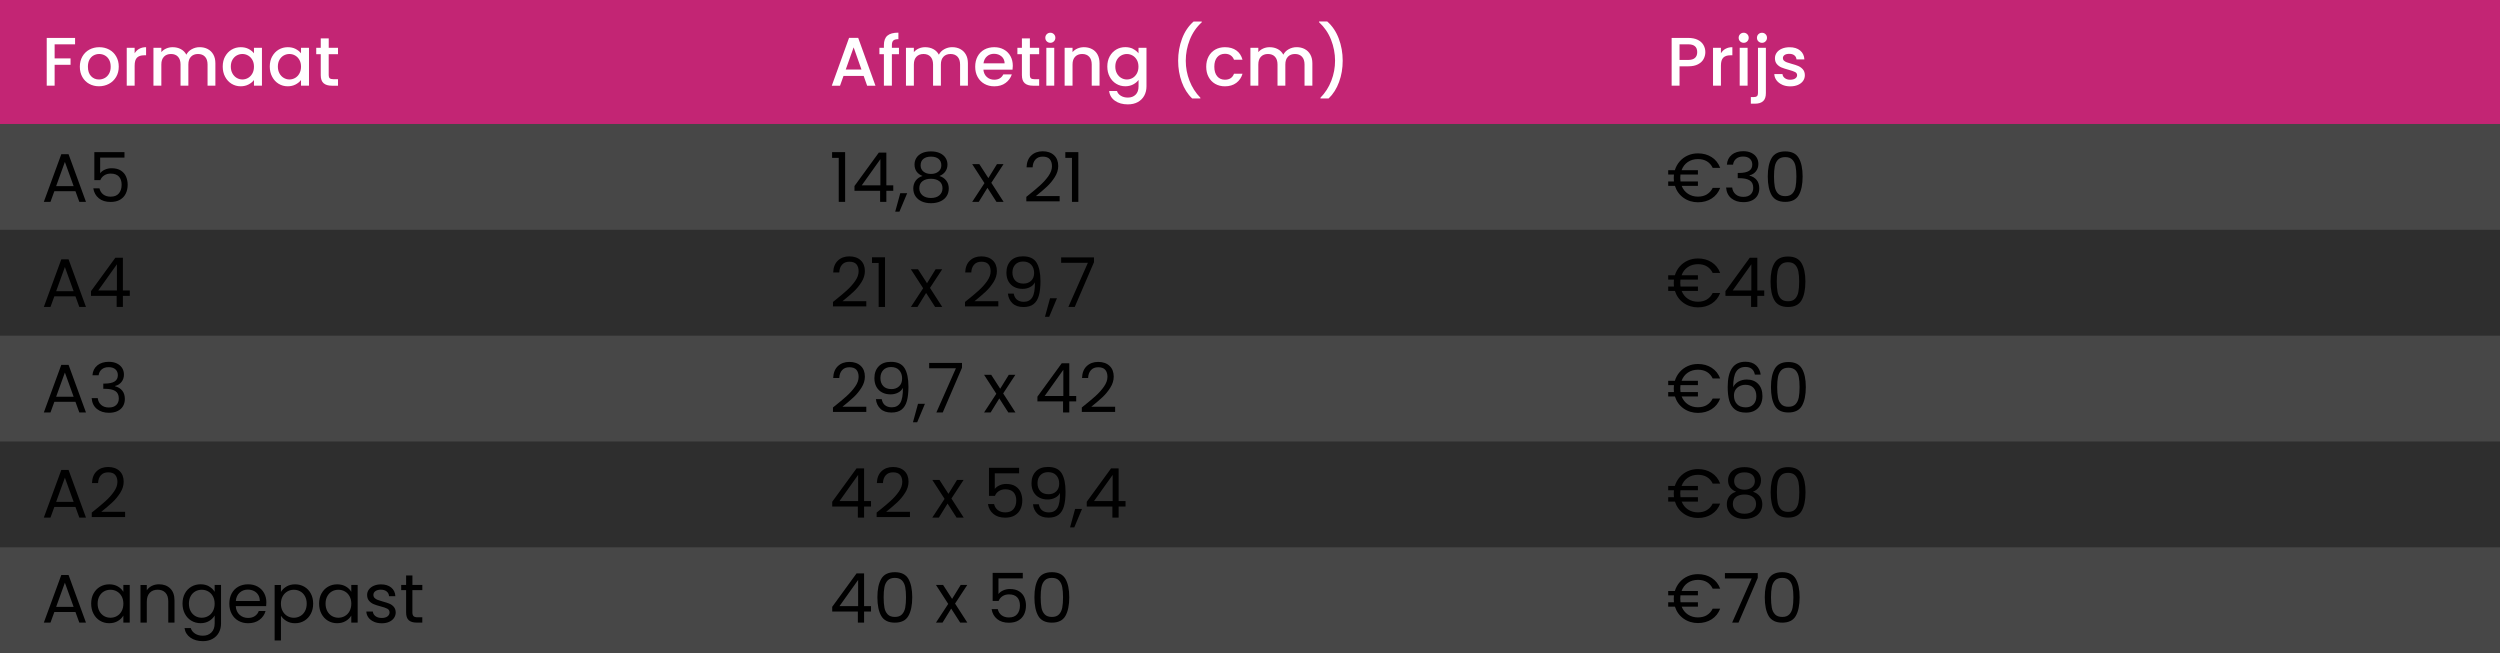 <svg xmlns="http://www.w3.org/2000/svg" viewBox="0 0 1018.64 266.14"><rect x="0" y="0" width="1018.64" height="266.14" fill="#333333" stroke="none"/><defs><style>.cls-1{fill:#c32574;}.cls-2,.cls-3{fill:#fff;}.cls-3,.cls-4{opacity:.1;}</style></defs><g id="Schema"><rect class="cls-1" width="1018.64" height="50.52"/><rect class="cls-3" y="50.52" width="1018.64" height="43.12"/><rect class="cls-4" y="93.64" width="1018.64" height="43.12"/><rect class="cls-3" y="136.77" width="1018.64" height="43.12"/><rect class="cls-4" y="179.89" width="1018.64" height="43.12"/><rect class="cls-3" y="223.01" width="1018.64" height="43.12"/></g><g id="v2"><path class="cls-2" d="m30.59 15.45v2.6h-8.33v5.74h6.49v2.6h-6.49v8.51h-3.22V15.45h11.55z"/><path class="cls-2" d="m36.35 34.17c-1.19-.66-2.12-1.6-2.8-2.8s-1.02-2.6-1.02-4.19.35-2.96 1.04-4.17c.7-1.21 1.65-2.15 2.85-2.8 1.2-.65 2.55-.98 4.04-.98s2.83.33 4.04.98c1.2.65 2.16 1.59 2.85 2.8.7 1.21 1.04 2.6 1.04 4.17s-.36 2.96-1.07 4.17c-.72 1.21-1.69 2.15-2.92 2.81-1.23.66-2.59.99-4.08.99s-2.79-.33-3.98-.99zm6.31-2.37c.72-.39 1.31-.98 1.76-1.76.45-.78.68-1.74.68-2.86s-.22-2.07-.65-2.84-1.01-1.36-1.72-1.75c-.72-.39-1.49-.59-2.31-.59s-1.6.2-2.3.59c-.71.39-1.27.98-1.68 1.75s-.62 1.72-.62 2.84c0 1.66.43 2.94 1.28 3.85.86.91 1.93 1.36 3.23 1.36.83.0 1.6-.2 2.33-.59z"/><path class="cls-2" d="m56.74 19.89c.78-.44 1.71-.66 2.78-.66v3.3h-.82c-1.26.0-2.22.32-2.87.95s-.97 1.74-.97 3.3v8.12h-3.22V19.47h3.22v2.24c.47-.78 1.1-1.4 1.88-1.83z"/><path class="cls-2" d="m84.64 19.99c.97.5 1.73 1.25 2.29 2.24s.83 2.18.83 3.58v9.1h-3.19v-8.62c0-1.38-.35-2.44-1.04-3.18S81.88 22 80.68 22s-2.16.37-2.87 1.11c-.71.74-1.06 1.8-1.06 3.18v8.62h-3.19v-8.62c0-1.38-.35-2.44-1.04-3.18S70.87 22 69.67 22s-2.16.37-2.87 1.11c-.71.74-1.06 1.8-1.06 3.18v8.62h-3.22V19.48h3.22v1.76c.53-.63 1.2-1.13 2-1.48.81-.35 1.67-.53 2.6-.53 1.24.0 2.35.26 3.33.78s1.73 1.28 2.26 2.27c.47-.93 1.2-1.68 2.2-2.23s2.07-.83 3.22-.83c1.22.0 2.32.25 3.29.76z"/><path class="cls-2" d="m91.73 23.01c.65-1.19 1.53-2.12 2.65-2.79 1.12-.66 2.36-.99 3.71-.99 1.22.0 2.29.24 3.2.71.91.48 1.64 1.07 2.19 1.78v-2.24h3.25v15.43h-3.25v-2.3c-.55.73-1.29 1.33-2.23 1.82s-2.01.73-3.22.73c-1.34.0-2.56-.34-3.67-1.02s-1.99-1.63-2.64-2.86c-.65-1.22-.97-2.61-.97-4.16s.32-2.92.97-4.12zm11.1 1.4c-.44-.78-1.02-1.38-1.74-1.79S99.6 22 98.77 22s-1.6.2-2.32.6c-.72.4-1.29.99-1.74 1.76-.44.77-.66 1.69-.66 2.76s.22 2 .66 2.8 1.03 1.41 1.75 1.83 1.49.63 2.3.63 1.6-.21 2.32-.62c.71-.41 1.29-1.01 1.74-1.81.44-.79.66-1.72.66-2.79s-.22-1.99-.66-2.77z"/><path class="cls-2" d="m110.9 23.01c.65-1.19 1.53-2.12 2.65-2.79 1.12-.66 2.36-.99 3.71-.99 1.22.0 2.29.24 3.2.71.91.48 1.64 1.07 2.19 1.78v-2.24h3.25v15.43h-3.25v-2.3c-.55.73-1.29 1.33-2.23 1.82s-2.01.73-3.22.73c-1.34.0-2.56-.34-3.67-1.02s-1.99-1.63-2.64-2.86c-.65-1.22-.97-2.61-.97-4.16s.32-2.92.97-4.12zm11.1 1.4c-.44-.78-1.02-1.38-1.74-1.79s-1.49-.62-2.32-.62-1.6.2-2.32.6c-.72.4-1.29.99-1.74 1.76-.44.77-.66 1.69-.66 2.76s.22 2 .66 2.8 1.03 1.41 1.75 1.83 1.49.63 2.3.63 1.6-.21 2.32-.62c.71-.41 1.29-1.01 1.74-1.81.44-.79.66-1.72.66-2.79s-.22-1.99-.66-2.77z"/><path class="cls-2" d="m133.93 22.09v8.54c0 .58.14.99.41 1.25s.74.38 1.4.38h1.98v2.66h-2.54c-1.45.0-2.56-.34-3.33-1.01-.77-.67-1.16-1.76-1.16-3.28v-8.54h-1.84v-2.6h1.84v-3.84h3.25v3.84h3.78v2.6h-3.78z"/><path class="cls-2" d="m351.91 30.94h-8.22l-1.41 3.98h-3.36l7.03-19.49h3.73l7.03 19.49h-3.39l-1.41-3.98zm-.9-2.6-3.19-9.04-3.22 9.04h6.41z"/><path class="cls-2" d="m366.28 22.09h-2.88v12.82h-3.25V22.09h-1.83v-2.6h1.83V18.4c0-1.77.48-3.07 1.43-3.88.95-.81 2.44-1.22 4.48-1.22v2.66c-.98.0-1.67.18-2.06.55-.4.36-.59.99-.59 1.89v1.09h2.88v2.6z"/><path class="cls-2" d="m391.26 19.99c.97.5 1.73 1.25 2.29 2.24s.83 2.18.83 3.58v9.1h-3.19v-8.62c0-1.38-.35-2.44-1.04-3.18S388.5 22 387.3 22s-2.16.37-2.87 1.11-1.06 1.8-1.06 3.18v8.62h-3.19v-8.62c0-1.38-.35-2.44-1.04-3.18S377.49 22 376.29 22s-2.16.37-2.87 1.11-1.06 1.8-1.06 3.18v8.62h-3.22V19.48h3.22v1.76c.53-.63 1.2-1.13 2-1.48.81-.35 1.67-.53 2.6-.53 1.24.0 2.35.26 3.33.78.98.52 1.73 1.28 2.26 2.27.47-.93 1.2-1.68 2.2-2.23s2.07-.83 3.22-.83c1.22.0 2.32.25 3.29.76z"/><path class="cls-2" d="m412.59 28.39H400.7c.09 1.23.56 2.22 1.38 2.97.83.75 1.84 1.12 3.05 1.12 1.73.0 2.95-.72 3.67-2.16h3.47c-.47 1.42-1.32 2.58-2.56 3.49-1.23.91-2.76 1.36-4.59 1.36-1.49.0-2.82-.33-4-.99-1.18-.66-2.1-1.6-2.77-2.8s-1-2.6-1-4.19.32-2.98.97-4.19 1.56-2.13 2.74-2.79c1.18-.65 2.53-.98 4.05-.98s2.78.32 3.92.95c1.15.63 2.04 1.53 2.68 2.67.64 1.15.96 2.47.96 3.96.0.58-.04 1.1-.11 1.57zm-3.25-2.58c-.02-1.18-.44-2.12-1.27-2.83-.83-.71-1.85-1.06-3.08-1.06-1.11.0-2.06.35-2.85 1.05s-1.26 1.65-1.41 2.84h8.61z"/><path class="cls-2" d="m419.62 22.09v8.54c0 .58.14.99.41 1.25s.74.38 1.4.38h1.98v2.66h-2.54c-1.45.0-2.56-.34-3.33-1.01-.77-.67-1.16-1.76-1.16-3.28v-8.54h-1.84v-2.6h1.84v-3.84h3.25v3.84h3.78v2.6h-3.78z"/><path class="cls-2" d="m426.51 16.85c-.4-.39-.59-.88-.59-1.46s.2-1.06.59-1.46c.4-.39.88-.59 1.47-.59s1.04.2 1.44.59.59.88.59 1.46-.2 1.06-.59 1.46c-.4.39-.88.59-1.44.59s-1.07-.2-1.47-.59zm3.05 2.63v15.43h-3.22V19.48h3.22z"/><path class="cls-2" d="m444.93 19.99c.97.5 1.73 1.25 2.27 2.24.55.99.82 2.18.82 3.58v9.1h-3.19v-8.62c0-1.38-.35-2.44-1.04-3.18S442.14 22 440.94 22s-2.16.37-2.87 1.11-1.06 1.8-1.06 3.18v8.62h-3.22V19.48h3.22v1.76c.53-.63 1.2-1.13 2.02-1.48s1.69-.53 2.61-.53c1.22.0 2.32.25 3.29.76z"/><path class="cls-2" d="m461.7 19.95c.93.48 1.66 1.07 2.19 1.78v-2.24h3.25v15.68c0 1.42-.3 2.68-.9 3.79-.6 1.11-1.47 1.98-2.61 2.62-1.14.63-2.5.95-4.08.95-2.11.0-3.86-.49-5.25-1.47s-2.18-2.31-2.37-3.99h3.19c.24.8.77 1.45 1.57 1.95.8.49 1.76.74 2.87.74 1.3.0 2.35-.39 3.15-1.18.8-.78 1.2-1.92 1.2-3.42v-2.58c-.55.73-1.28 1.34-2.22 1.83-.93.49-1.99.74-3.18.74-1.35.0-2.59-.34-3.71-1.02s-2-1.63-2.65-2.86c-.65-1.22-.97-2.61-.97-4.16s.32-2.92.97-4.12c.65-1.19 1.53-2.12 2.65-2.79 1.12-.66 2.36-.99 3.71-.99 1.2.0 2.27.24 3.2.71zm1.52 4.47c-.44-.78-1.02-1.38-1.74-1.79s-1.49-.62-2.32-.62-1.6.2-2.32.6c-.72.4-1.29.99-1.74 1.76-.44.77-.66 1.69-.66 2.76s.22 2 .66 2.8 1.03 1.41 1.75 1.83 1.49.63 2.3.63 1.6-.21 2.32-.62c.71-.41 1.29-1.01 1.74-1.81.44-.79.66-1.72.66-2.79s-.22-1.99-.66-2.77z"/><path class="cls-2" d="m481.52 33.43c-.99-2.71-1.48-5.61-1.48-8.71s.53-6.17 1.6-8.99c1.06-2.82 2.63-5.14 4.7-6.97h3.33v.31c-2.17 1.98-3.79 4.35-4.88 7.11-1.09 2.76-1.64 5.61-1.64 8.54s.51 5.54 1.52 8.18c1.02 2.63 2.49 4.94 4.43 6.92v.31h-3.33c-1.85-1.75-3.26-3.99-4.25-6.69z"/><path class="cls-2" d="m492.45 23c.65-1.2 1.55-2.13 2.7-2.79 1.15-.65 2.47-.98 3.95-.98 1.88.0 3.44.44 4.67 1.33s2.07 2.15 2.5 3.79h-3.47c-.28-.77-.73-1.36-1.36-1.79-.62-.43-1.4-.64-2.34-.64-1.32.0-2.37.46-3.15 1.39-.78.92-1.17 2.22-1.17 3.88s.39 2.96 1.17 3.89c.78.93 1.83 1.4 3.15 1.4 1.86.0 3.1-.81 3.7-2.44h3.47c-.45 1.57-1.3 2.81-2.54 3.74-1.24.92-2.79 1.39-4.63 1.39-1.49.0-2.8-.33-3.95-.99-1.15-.66-2.05-1.6-2.7-2.8s-.97-2.6-.97-4.19.32-2.98.97-4.19z"/><path class="cls-2" d="m531.61 19.99c.97.5 1.73 1.25 2.29 2.24s.83 2.18.83 3.58v9.1h-3.19v-8.62c0-1.38-.35-2.44-1.04-3.18S528.85 22 527.65 22s-2.16.37-2.87 1.11-1.06 1.8-1.06 3.18v8.62h-3.19v-8.62c0-1.38-.35-2.44-1.04-3.18S517.84 22 516.64 22s-2.16.37-2.87 1.11-1.06 1.8-1.06 3.18v8.62h-3.22V19.48h3.22v1.76c.53-.63 1.2-1.13 2-1.48.81-.35 1.67-.53 2.6-.53 1.24.0 2.35.26 3.33.78s1.73 1.28 2.26 2.27c.47-.93 1.2-1.68 2.2-2.23s2.07-.83 3.22-.83c1.22.0 2.32.25 3.29.76z"/><path class="cls-2" d="m538.03 40.12v-.31c1.94-1.98 3.42-4.28 4.43-6.92 1.02-2.63 1.52-5.36 1.52-8.18s-.55-5.78-1.64-8.54c-1.09-2.76-2.72-5.13-4.88-7.11v-.31h3.33c2.07 1.83 3.64 4.15 4.7 6.97 1.06 2.82 1.6 5.81 1.6 8.99s-.49 6-1.48 8.71-2.4 4.94-4.25 6.69h-3.33z"/><path class="cls-2" d="m694.14 24.05c-.47.88-1.22 1.59-2.26 2.14s-2.36.83-3.98.83h-3.56v7.9h-3.22V15.45h6.78c1.5.0 2.78.26 3.83.77 1.04.51 1.83 1.21 2.34 2.09.52.88.78 1.86.78 2.94.0.99-.24 1.92-.71 2.8zm-3.5-.46c.6-.55.9-1.33.9-2.34.0-2.13-1.21-3.19-3.64-3.19h-3.56v6.36h3.56c1.22.0 2.14-.28 2.74-.83z"/><path class="cls-2" d="m703.08 19.89c.78-.44 1.71-.66 2.78-.66v3.3h-.82c-1.26.0-2.22.32-2.87.95s-.97 1.74-.97 3.3v8.12h-3.22V19.47h3.22v2.24c.47-.78 1.1-1.4 1.88-1.83z"/><path class="cls-2" d="m709.02 16.85c-.4-.39-.59-.88-.59-1.46s.2-1.06.59-1.46c.4-.39.88-.59 1.47-.59s1.04.2 1.44.59c.4.39.59.88.59 1.46s-.2 1.06-.59 1.46-.88.59-1.44.59-1.07-.2-1.47-.59zm3.05 2.63v15.43h-3.22V19.48h3.22z"/><path class="cls-2" d="m719.52 37.94c0 1.51-.38 2.61-1.14 3.29s-1.87 1.02-3.32 1.02h-1.67v-2.69h1.1c.66.0 1.12-.13 1.4-.38s.41-.67.41-1.25V19.48h3.22v18.45zm-3.05-21.08c-.4-.39-.59-.88-.59-1.46s.2-1.06.59-1.46c.4-.39.88-.59 1.47-.59s1.04.2 1.44.59c.4.39.59.88.59 1.46s-.2 1.06-.59 1.46-.88.59-1.44.59-1.07-.2-1.47-.59z"/><path class="cls-2" d="m726.15 34.51c-.97-.44-1.74-1.04-2.3-1.79-.56-.76-.87-1.6-.9-2.53h3.33c.06.65.37 1.2.95 1.64.57.44 1.29.66 2.16.66s1.6-.17 2.1-.52c.5-.35.75-.79.75-1.33.0-.58-.28-1.01-.83-1.29-.55-.28-1.44-.59-2.64-.92-1.17-.32-2.12-.62-2.85-.92s-1.37-.76-1.91-1.37c-.54-.62-.8-1.43-.8-2.44.0-.82.25-1.57.73-2.25.49-.68 1.19-1.22 2.1-1.61s1.96-.59 3.15-.59c1.77.0 3.19.44 4.28 1.33 1.08.89 1.66 2.1 1.74 3.63h-3.22c-.06-.69-.34-1.24-.85-1.65s-1.2-.62-2.06-.62-1.5.16-1.95.48-.68.74-.68 1.26c0 .41.15.76.45 1.04.3.28.67.5 1.1.66.43.16 1.07.36 1.92.6 1.13.3 2.06.6 2.78.91s1.35.76 1.88 1.36c.53.6.8 1.39.82 2.38.0.88-.25 1.66-.73 2.35-.49.69-1.18 1.23-2.08 1.62-.89.39-1.94.59-3.15.59s-2.32-.22-3.29-.66z"/><path d="m30.73 77.9h-8.58l-1.58 4.34h-2.71l7.12-19.4h2.96l7.09 19.4h-2.71l-1.58-4.34zM30 75.83l-3.56-9.86-3.56 9.86H30z"/><path d="m50.72 64.21h-9.91v6.38c.43-.6 1.07-1.09 1.92-1.47s1.76-.57 2.74-.57c1.56.0 2.83.32 3.81.97.98.64 1.68 1.48 2.1 2.49.42 1.02.64 2.1.64 3.23.0 1.34-.25 2.55-.76 3.61s-1.29 1.9-2.33 2.52c-1.04.62-2.34.92-3.88.92-1.98.0-3.58-.5-4.8-1.51s-1.97-2.35-2.23-4.03h2.51c.24 1.06.76 1.89 1.55 2.49s1.79.9 2.99.9c1.49.0 2.61-.44 3.36-1.33s1.13-2.06 1.13-3.51-.38-2.58-1.13-3.37-1.86-1.19-3.33-1.19c-1 0-1.87.24-2.61.71-.74.48-1.28 1.12-1.62 1.95h-2.43V61.98h12.28v2.24z"/><path d="m30.73 120.73h-8.58l-1.58 4.34h-2.71l7.12-19.4h2.96l7.09 19.4h-2.71l-1.58-4.34zm-.73-2.07-3.56-9.86-3.56 9.86H30z"/><path d="m37.08 120.56v-1.93l9.91-13.61h3.08v13.33h2.82v2.21h-2.82v4.51h-2.54v-4.51H37.08zm10.56-12.88-7.6 10.67h7.6v-10.67z"/><path d="m30.73 163.72h-8.58l-1.58 4.34h-2.71l7.12-19.4h2.96l7.09 19.4h-2.71l-1.58-4.34zm-.73-2.07-3.56-9.86-3.56 9.86H30z"/><path d="m39.65 148.88c1.2-.97 2.77-1.46 4.69-1.46 1.28.0 2.39.23 3.32.69s1.64 1.08 2.12 1.86.72 1.67.72 2.66c0 1.16-.33 2.16-1 3s-1.54 1.38-2.61 1.62v.14c1.22.3 2.19.89 2.91 1.76.71.88 1.07 2.03 1.07 3.44.0 1.06-.24 2.02-.73 2.87-.49.85-1.22 1.52-2.2 2-.98.49-2.16.73-3.53.73-2 0-3.63-.52-4.91-1.55-1.28-1.04-2-2.51-2.15-4.41h2.48c.13 1.12.59 2.04 1.38 2.74.79.71 1.84 1.06 3.16 1.06s2.32-.34 3.01-1.02 1.03-1.56 1.03-2.65c0-1.4-.47-2.41-1.41-3.02-.94-.62-2.36-.92-4.26-.92h-.65v-2.13h.68c1.73-.02 3.04-.3 3.92-.85.88-.55 1.33-1.41 1.33-2.56.0-.99-.32-1.78-.97-2.38s-1.58-.9-2.78-.9-2.11.3-2.82.9-1.14 1.4-1.27 2.41h-2.51c.13-1.72.8-3.06 2-4.03z"/><path d="m30.73 206.55h-8.58l-1.58 4.34h-2.71l7.12-19.4h2.96l7.09 19.4h-2.71l-1.58-4.34zm-.73-2.07-3.56-9.86-3.56 9.86H30z"/><path d="m43.01 204.15c1.36-1.22 2.5-2.5 3.43-3.84.93-1.33 1.4-2.65 1.4-3.93.0-1.21-.3-2.17-.89-2.87s-1.55-1.05-2.87-1.05-2.27.4-2.98 1.19c-.71.79-1.09 1.85-1.14 3.18h-2.48c.07-2.09.71-3.71 1.92-4.84 1.2-1.14 2.76-1.71 4.66-1.71s3.48.53 4.62 1.6c1.14 1.06 1.71 2.53 1.71 4.4.0 1.55-.47 3.06-1.4 4.52-.93 1.47-1.99 2.75-3.18 3.86s-2.7 2.4-4.55 3.88h9.71v2.13H37.39v-1.82c2.39-1.9 4.26-3.47 5.62-4.69z"/><path d="m30.73 249.35h-8.58l-1.58 4.34h-2.71l7.12-19.4h2.96l7.09 19.4h-2.71l-1.58-4.34zm-.73-2.07-3.56-9.86-3.56 9.86H30z"/><path d="m38.12 241.83c.64-1.18 1.52-2.1 2.64-2.76 1.12-.65 2.37-.98 3.74-.98s2.53.29 3.53.87 1.74 1.31 2.23 2.18v-2.8h2.6v15.34h-2.6v-2.86c-.51.9-1.27 1.64-2.27 2.23-1.01.59-2.18.88-3.52.88s-2.62-.34-3.73-1.01-1.99-1.61-2.63-2.83c-.64-1.21-.96-2.59-.96-4.14s.32-2.95.96-4.13zm11.44 1.13c-.47-.86-1.11-1.52-1.91-1.97-.8-.46-1.68-.69-2.64-.69s-1.84.22-2.63.67-1.42 1.1-1.89 1.96-.71 1.87-.71 3.02.24 2.2.71 3.07 1.1 1.53 1.89 1.99 1.67.69 2.63.69 1.84-.23 2.64-.69 1.44-1.12 1.91-1.99.71-1.88.71-3.04-.24-2.17-.71-3.02z"/><path d="m69.35 239.76c1.17 1.13 1.75 2.76 1.75 4.89v9.04h-2.54v-8.68c0-1.53-.39-2.7-1.16-3.51s-1.83-1.22-3.16-1.22-2.43.42-3.23 1.26-1.2 2.06-1.2 3.67v8.48h-2.57v-15.34h2.57v2.18c.51-.78 1.2-1.39 2.08-1.82.88-.43 1.84-.64 2.89-.64 1.88.0 3.41.56 4.57 1.69z"/><path d="m85.21 238.96c1.01.58 1.76 1.31 2.25 2.18v-2.8h2.6v15.68c0 1.4-.3 2.65-.9 3.74-.6 1.09-1.46 1.95-2.58 2.56-1.12.62-2.42.92-3.91.92-2.03.0-3.73-.48-5.08-1.43-1.36-.95-2.16-2.25-2.4-3.89h2.54c.28.93.87 1.68 1.75 2.25s1.95.85 3.19.85c1.41.0 2.56-.44 3.46-1.32.89-.88 1.34-2.11 1.34-3.7v-3.22c-.51.9-1.26 1.64-2.26 2.24-1 .6-2.17.9-3.5.9s-2.62-.34-3.74-1.01c-1.12-.67-2-1.61-2.64-2.83-.64-1.21-.96-2.59-.96-4.14s.32-2.95.96-4.13 1.52-2.1 2.64-2.76c1.12-.65 2.37-.98 3.74-.98s2.51.29 3.52.87zm1.54 4c-.47-.86-1.11-1.52-1.91-1.97-.8-.46-1.68-.69-2.64-.69s-1.84.22-2.63.67-1.42 1.1-1.89 1.96-.71 1.87-.71 3.02.24 2.2.71 3.07 1.1 1.53 1.89 1.99 1.67.69 2.63.69 1.84-.23 2.64-.69 1.44-1.12 1.91-1.99.71-1.88.71-3.04-.24-2.17-.71-3.02z"/><path d="m108.43 246.97H96.06c.09 1.51.62 2.69 1.57 3.54.95.85 2.1 1.27 3.46 1.27 1.11.0 2.04-.26 2.78-.77s1.27-1.2 1.57-2.06h2.77c-.41 1.48-1.24 2.67-2.48 3.6-1.24.92-2.79 1.39-4.63 1.39-1.47.0-2.78-.33-3.94-.98-1.16-.65-2.07-1.58-2.73-2.79s-.99-2.6-.99-4.19.32-2.98.96-4.17 1.54-2.11 2.7-2.76c1.16-.64 2.49-.97 4-.97s2.77.32 3.9.95 2 1.51 2.61 2.62.92 2.37.92 3.77c0 .49-.03 1-.08 1.54zm-3.22-4.58c-.43-.7-1.02-1.23-1.76-1.6-.74-.36-1.57-.55-2.47-.55-1.3.0-2.4.41-3.32 1.23s-1.44 1.96-1.57 3.42h9.77c0-.97-.22-1.81-.65-2.51z"/><path d="m116.74 238.97c1.01-.59 2.18-.88 3.52-.88s2.62.33 3.74.98c1.12.65 2 1.57 2.64 2.76s.96 2.56.96 4.13-.32 2.93-.96 4.14c-.64 1.21-1.52 2.16-2.64 2.83-1.12.67-2.37 1.01-3.74 1.01s-2.48-.29-3.49-.88c-1.01-.59-1.77-1.32-2.3-2.2v10.11h-2.57v-22.62h2.57v2.83c.51-.88 1.27-1.61 2.27-2.2zm7.52 3.96c-.47-.86-1.11-1.51-1.91-1.96-.8-.45-1.68-.67-2.64-.67s-1.81.23-2.61.69-1.44 1.12-1.92 1.99-.72 1.87-.72 3.01.24 2.17.72 3.04 1.12 1.53 1.92 1.99 1.67.69 2.61.69 1.84-.23 2.64-.69 1.44-1.12 1.91-1.99.71-1.89.71-3.07-.24-2.17-.71-3.02z"/><path d="m130.99 241.83c.64-1.18 1.52-2.1 2.64-2.76 1.12-.65 2.37-.98 3.74-.98s2.53.29 3.53.87 1.74 1.31 2.23 2.18v-2.8h2.6v15.34h-2.6v-2.86c-.51.9-1.27 1.64-2.27 2.23-1.01.59-2.18.88-3.52.88s-2.62-.34-3.73-1.01-1.99-1.61-2.63-2.83c-.64-1.21-.96-2.59-.96-4.14s.32-2.95.96-4.13zm11.44 1.13c-.47-.86-1.11-1.52-1.91-1.97-.8-.46-1.68-.69-2.64-.69s-1.84.22-2.63.67-1.42 1.1-1.89 1.96-.71 1.87-.71 3.02.24 2.2.71 3.07 1.1 1.53 1.89 1.99 1.67.69 2.63.69 1.84-.23 2.64-.69c.8-.46 1.44-1.12 1.91-1.99s.71-1.88.71-3.04-.24-2.17-.71-3.02z"/><path d="m152.39 253.34c-.94-.4-1.68-.96-2.23-1.68-.55-.72-.85-1.54-.9-2.48h2.65c.08.77.44 1.39 1.09 1.88s1.5.73 2.56.73c.98.0 1.75-.21 2.32-.64.56-.43.85-.97.85-1.62s-.3-1.17-.9-1.5-1.53-.65-2.8-.97c-1.15-.3-2.08-.6-2.81-.91s-1.35-.77-1.86-1.37c-.52-.61-.78-1.4-.78-2.39.0-.78.23-1.5.71-2.16.47-.65 1.14-1.17 2-1.55.87-.38 1.85-.57 2.96-.57 1.71.0 3.1.43 4.15 1.29s1.62 2.03 1.69 3.53h-2.57c-.06-.8-.38-1.45-.97-1.93-.59-.49-1.39-.73-2.39-.73-.92.0-1.66.2-2.2.59-.55.39-.82.91-.82 1.54.0.5.16.92.49 1.25s.74.59 1.24.78c.5.2 1.19.42 2.08.66 1.11.3 2.01.59 2.71.88.7.29 1.29.72 1.79 1.3s.76 1.33.78 2.27c0 .84-.24 1.6-.71 2.27-.47.67-1.13 1.2-1.99 1.58-.86.38-1.84.57-2.95.57-1.19.0-2.25-.2-3.19-.6z"/><path d="m168.03 240.44v9.04c0 .75.16 1.27.48 1.58s.88.46 1.67.46h1.89v2.16h-2.31c-1.43.0-2.5-.33-3.22-.98-.72-.65-1.07-1.73-1.07-3.22v-9.04h-2v-2.1h2v-3.86h2.57v3.86h4.04v2.1h-4.04z"/><path d="m339.04 64.32V62h5.31v20.24h-2.6V64.32h-2.71z"/><path d="m348.16 77.73V75.8l9.91-13.61h3.08v13.33h2.82v2.21h-2.82v4.51h-2.54v-4.51h-10.45zm10.56-12.88-7.6 10.67h7.6V64.85z"/><path d="m369.64 78.71-3.16 7.53h-1.72l2.06-7.53h2.82z"/><path d="m373.48 69.92c-.56-.78-.85-1.74-.85-2.86.0-1.01.25-1.92.76-2.73s1.27-1.46 2.27-1.93c1.01-.48 2.23-.71 3.66-.71s2.65.24 3.66.71c1.01.48 1.77 1.12 2.29 1.93.52.81.78 1.72.78 2.73.0 1.08-.29 2.03-.88 2.84-.58.81-1.38 1.41-2.4 1.81 1.17.35 2.09.98 2.78 1.86.69.89 1.03 1.96 1.03 3.21s-.3 2.27-.9 3.18c-.6.91-1.45 1.61-2.56 2.1-1.1.49-2.37.74-3.8.74s-2.69-.25-3.77-.74-1.92-1.19-2.53-2.1c-.6-.9-.9-1.96-.9-3.18s.34-2.32 1.02-3.22 1.6-1.51 2.77-1.85c-1.05-.41-1.86-1.01-2.43-1.79zm2.43 3.88c-.88.64-1.33 1.61-1.33 2.9.0 1.19.43 2.16 1.28 2.88s2.01 1.09 3.46 1.09 2.6-.36 3.44-1.09 1.27-1.69 1.27-2.88-.43-2.21-1.3-2.87c-.87-.66-2-.99-3.42-.99s-2.53.32-3.42.97zm6.52-9.06c-.75-.62-1.79-.92-3.11-.92s-2.32.31-3.08.92-1.13 1.5-1.13 2.66c0 1.05.39 1.89 1.17 2.52.78.63 1.79.95 3.04.95s2.28-.32 3.06-.97c.78-.64 1.17-1.49 1.17-2.53.0-1.14-.38-2.02-1.13-2.63z"/><path d="m406.01 82.24-3.67-5.71-3.53 5.71h-2.68l5-7.62-5-7.73h2.91l3.67 5.68 3.5-5.68h2.68l-4.97 7.59 5 7.76h-2.91z"/><path d="m423.8 75.51c1.36-1.22 2.5-2.5 3.43-3.84s1.4-2.65 1.4-3.93c0-1.21-.3-2.17-.89-2.87s-1.55-1.05-2.87-1.05-2.27.4-2.98 1.19c-.71.79-1.09 1.85-1.14 3.18h-2.48c.07-2.09.71-3.71 1.92-4.84 1.2-1.14 2.76-1.71 4.66-1.71s3.48.53 4.62 1.6 1.71 2.53 1.71 4.4c0 1.55-.47 3.06-1.4 4.52-.93 1.47-1.99 2.75-3.18 3.86s-2.7 2.4-4.55 3.88h9.71v2.13h-13.58v-1.82c2.39-1.9 4.26-3.47 5.62-4.69z"/><path d="m434.07 64.32V62h5.31v20.24h-2.6V64.32h-2.71z"/><path d="m345.02 118.33c1.36-1.22 2.5-2.5 3.43-3.84s1.4-2.65 1.4-3.93c0-1.21-.3-2.17-.89-2.87s-1.55-1.05-2.87-1.05-2.27.4-2.98 1.19c-.71.79-1.09 1.85-1.14 3.18h-2.48c.07-2.09.71-3.71 1.92-4.84 1.2-1.14 2.76-1.71 4.66-1.71s3.48.53 4.62 1.6 1.71 2.53 1.71 4.4c0 1.55-.47 3.06-1.4 4.52-.93 1.47-1.99 2.75-3.18 3.86s-2.7 2.4-4.55 3.88h9.71v2.13H339.4v-1.82c2.39-1.9 4.26-3.47 5.62-4.69z"/><path d="m355.3 107.15v-2.32h5.31v20.24h-2.6v-17.92h-2.71z"/><path d="m381.02 125.07-3.67-5.71-3.53 5.71h-2.68l5-7.62-5-7.73h2.91l3.67 5.68 3.5-5.68h2.68l-4.97 7.59 5 7.76h-2.91z"/><path d="m398.81 118.33c1.36-1.22 2.5-2.5 3.43-3.84s1.4-2.65 1.4-3.93c0-1.21-.3-2.17-.89-2.87s-1.55-1.05-2.87-1.05-2.27.4-2.98 1.19c-.71.79-1.09 1.85-1.14 3.18h-2.48c.07-2.09.71-3.71 1.92-4.84 1.2-1.14 2.76-1.71 4.66-1.71s3.48.53 4.62 1.6 1.71 2.53 1.71 4.4c0 1.55-.47 3.06-1.4 4.52-.93 1.47-1.99 2.75-3.18 3.86s-2.7 2.4-4.55 3.88h9.71v2.13h-13.58v-1.82c2.39-1.9 4.26-3.47 5.62-4.69z"/><path d="m414.38 122.1c.69.58 1.61.87 2.78.87 1.56.0 2.71-.61 3.46-1.82s1.1-3.26 1.06-6.13c-.4.84-1.05 1.5-1.98 1.97-.92.48-1.95.71-3.08.71-1.26.0-2.39-.26-3.37-.77s-1.76-1.26-2.33-2.25c-.56-.99-.85-2.18-.85-3.58.0-2 .58-3.61 1.75-4.83s2.82-1.83 4.97-1.83c2.64.0 4.48.85 5.55 2.55 1.06 1.7 1.6 4.23 1.6 7.59.0 2.35-.21 4.29-.64 5.82-.42 1.53-1.14 2.7-2.15 3.5s-2.39 1.2-4.14 1.2c-1.92.0-3.42-.51-4.49-1.54s-1.68-2.33-1.84-3.92h2.37c.19 1.06.63 1.89 1.31 2.46zm5.77-7.71c.81-.77 1.21-1.82 1.21-3.15.0-1.4-.4-2.53-1.19-3.39s-1.9-1.29-3.33-1.29c-1.32.0-2.37.41-3.15 1.23-.78.82-1.17 1.9-1.17 3.25s.39 2.45 1.16 3.28c.77.82 1.89 1.23 3.36 1.23 1.26.0 2.3-.39 3.11-1.16z"/><path d="m430.66 121.54-3.16 7.53h-1.72l2.06-7.53h2.82z"/><path d="m445.76 106.81-7.85 18.26h-2.6l7.96-18h-10.9v-2.18h13.38v1.93z"/><path d="m345.02 161.33c1.36-1.22 2.5-2.5 3.43-3.84.93-1.33 1.4-2.65 1.4-3.93.0-1.21-.3-2.17-.89-2.87s-1.55-1.05-2.87-1.05-2.27.4-2.98 1.19c-.71.79-1.09 1.85-1.14 3.18h-2.48c.07-2.09.71-3.71 1.92-4.84 1.2-1.14 2.76-1.71 4.66-1.71s3.48.53 4.62 1.6c1.14 1.06 1.71 2.53 1.71 4.4.0 1.55-.47 3.06-1.4 4.52-.93 1.47-1.99 2.75-3.18 3.86s-2.7 2.4-4.55 3.88h9.71v2.13H339.4v-1.82c2.39-1.9 4.26-3.47 5.62-4.69z"/><path d="m360.59 165.09c.69.58 1.61.87 2.78.87 1.56.0 2.71-.61 3.46-1.82.74-1.21 1.1-3.26 1.06-6.13-.4.84-1.05 1.5-1.98 1.97-.92.48-1.95.71-3.08.71-1.26.0-2.39-.26-3.37-.77-.99-.51-1.76-1.26-2.33-2.25-.56-.99-.85-2.18-.85-3.58.0-2 .58-3.61 1.75-4.83s2.82-1.83 4.97-1.83c2.64.0 4.48.85 5.55 2.55 1.06 1.7 1.6 4.23 1.6 7.59.0 2.35-.21 4.29-.64 5.82-.42 1.53-1.14 2.7-2.15 3.5s-2.39 1.2-4.14 1.2c-1.92.0-3.42-.51-4.49-1.54s-1.68-2.33-1.84-3.92h2.37c.19 1.06.63 1.89 1.31 2.46zm5.77-7.71c.81-.77 1.21-1.82 1.21-3.15.0-1.4-.4-2.53-1.19-3.39s-1.9-1.29-3.33-1.29c-1.32.0-2.37.41-3.15 1.23s-1.17 1.9-1.17 3.25.39 2.45 1.16 3.28c.77.82 1.89 1.23 3.36 1.23 1.26.0 2.3-.39 3.11-1.16z"/><path d="m376.87 164.53-3.16 7.53h-1.72l2.06-7.53h2.82z"/><path d="m391.98 149.8-7.85 18.26h-2.6l7.96-18h-10.9v-2.18h13.38v1.93z"/><path d="m410.84 168.06-3.67-5.71-3.53 5.71h-2.68l5-7.62-5-7.73h2.91l3.67 5.68 3.5-5.68h2.68l-4.97 7.59 5 7.76h-2.91z"/><path d="m422.7 163.55v-1.93l9.91-13.61h3.08v13.33h2.82v2.21h-2.82v4.51h-2.54v-4.51H422.7zm10.56-12.88-7.6 10.67h7.6v-10.67z"/><path d="m446.41 161.33c1.36-1.22 2.5-2.5 3.43-3.84.93-1.33 1.4-2.65 1.4-3.93.0-1.21-.3-2.17-.89-2.87s-1.55-1.05-2.87-1.05-2.27.4-2.98 1.19c-.71.79-1.09 1.85-1.14 3.18h-2.48c.07-2.09.71-3.71 1.92-4.84 1.2-1.14 2.76-1.71 4.66-1.71s3.48.53 4.62 1.6c1.14 1.06 1.71 2.53 1.71 4.4.0 1.55-.47 3.06-1.4 4.52-.93 1.47-1.99 2.75-3.18 3.86s-2.7 2.4-4.55 3.88h9.71v2.13h-13.58v-1.82c2.39-1.9 4.26-3.47 5.62-4.69z"/><path d="m339.09 206.38v-1.93l9.91-13.61h3.08v13.33h2.82v2.21h-2.82v4.51h-2.54v-4.51h-10.45zm10.56-12.88-7.6 10.67h7.6V193.5z"/><path d="m362.81 204.15c1.36-1.22 2.5-2.5 3.43-3.84.93-1.33 1.4-2.65 1.4-3.93.0-1.21-.3-2.17-.89-2.87s-1.55-1.05-2.87-1.05-2.27.4-2.98 1.19c-.71.79-1.09 1.85-1.14 3.18h-2.48c.07-2.09.71-3.71 1.92-4.84 1.2-1.14 2.76-1.71 4.66-1.71s3.48.53 4.62 1.6c1.14 1.06 1.71 2.53 1.71 4.4.0 1.55-.47 3.06-1.4 4.52-.93 1.47-1.99 2.75-3.18 3.86s-2.7 2.4-4.55 3.88h9.71v2.13h-13.58v-1.82c2.39-1.9 4.26-3.47 5.62-4.69z"/><path d="m389.75 210.89-3.67-5.71-3.53 5.71h-2.68l5-7.62-5-7.73h2.91l3.67 5.68 3.5-5.68h2.68l-4.97 7.59 5 7.76h-2.91z"/><path d="m415.24 192.85h-9.91v6.38c.43-.6 1.07-1.09 1.92-1.47s1.76-.57 2.74-.57c1.56.0 2.83.32 3.81.97.98.64 1.68 1.47 2.1 2.49s.64 2.1.64 3.23c0 1.34-.25 2.55-.76 3.61s-1.29 1.9-2.33 2.52c-1.04.62-2.34.92-3.88.92-1.98.0-3.58-.5-4.8-1.51s-1.97-2.35-2.23-4.03h2.51c.24 1.06.76 1.9 1.55 2.49.79.6 1.79.9 2.99.9 1.49.0 2.61-.44 3.36-1.33.75-.89 1.13-2.06 1.13-3.51s-.38-2.58-1.13-3.37-1.86-1.19-3.33-1.19c-1 0-1.87.24-2.61.71-.74.48-1.28 1.12-1.62 1.95h-2.43v-11.42h12.28v2.24z"/><path d="m424.6 207.92c.69.58 1.61.87 2.78.87 1.56.0 2.71-.61 3.46-1.82.74-1.21 1.1-3.26 1.06-6.13-.4.84-1.05 1.5-1.98 1.97-.92.48-1.95.71-3.08.71-1.26.0-2.39-.26-3.37-.77s-1.76-1.26-2.33-2.25c-.56-.99-.85-2.18-.85-3.58.0-2 .58-3.61 1.75-4.83s2.82-1.83 4.97-1.83c2.64.0 4.48.85 5.55 2.55 1.06 1.7 1.6 4.23 1.6 7.59.0 2.35-.21 4.29-.64 5.82-.42 1.53-1.14 2.7-2.15 3.5s-2.39 1.2-4.14 1.2c-1.92.0-3.42-.51-4.49-1.54s-1.68-2.33-1.84-3.92h2.37c.19 1.06.63 1.89 1.31 2.46zm5.77-7.71c.81-.77 1.21-1.83 1.21-3.15.0-1.4-.4-2.53-1.19-3.39s-1.9-1.29-3.33-1.29c-1.32.0-2.37.41-3.15 1.23s-1.17 1.9-1.17 3.25.39 2.46 1.16 3.28c.77.82 1.89 1.23 3.36 1.23 1.26.0 2.3-.39 3.11-1.16z"/><path d="m440.88 207.36-3.16 7.53H436l2.06-7.53h2.82z"/><path d="m442.8 206.38v-1.93l9.91-13.61h3.08v13.33h2.82v2.21h-2.82v4.51h-2.54v-4.51H442.8zm10.56-12.88-7.6 10.67h7.6V193.5z"/><path d="m339.09 249.18v-1.93l9.91-13.61h3.08v13.33h2.82v2.21h-2.82v4.51h-2.54v-4.51h-10.45zm10.56-12.88-7.6 10.67h7.6V236.3z"/><path d="m359.08 235.84c1.05-1.8 2.9-2.7 5.53-2.7s4.45.9 5.51 2.7c1.05 1.8 1.58 4.31 1.58 7.52s-.53 5.81-1.58 7.62-2.89 2.72-5.51 2.72-4.48-.91-5.53-2.72-1.58-4.35-1.58-7.62.53-5.72 1.58-7.52zm9.76 3.39c-.22-1.13-.66-2.04-1.33-2.73-.67-.69-1.63-1.04-2.89-1.04s-2.25.34-2.92 1.04c-.67.69-1.11 1.6-1.33 2.73-.22 1.13-.32 2.51-.32 4.13s.11 3.09.32 4.23.66 2.05 1.33 2.74c.67.69 1.64 1.04 2.92 1.04s2.23-.34 2.89-1.04c.67-.69 1.11-1.6 1.33-2.74s.32-2.55.32-4.23-.11-3-.32-4.13z"/><path d="m391.24 253.69-3.67-5.71-3.53 5.71h-2.68l5-7.62-5-7.73h2.91l3.67 5.68 3.5-5.68h2.68l-4.97 7.59 5 7.76h-2.91z"/><path d="m416.74 235.66h-9.91v6.38c.43-.6 1.07-1.09 1.92-1.47s1.76-.57 2.74-.57c1.56.0 2.83.32 3.81.97.98.64 1.68 1.47 2.1 2.49s.64 2.1.64 3.23c0 1.34-.25 2.55-.76 3.61s-1.29 1.9-2.33 2.52c-1.04.62-2.34.92-3.88.92-1.98.0-3.58-.5-4.8-1.51s-1.97-2.35-2.23-4.03h2.51c.24 1.06.76 1.9 1.55 2.49.79.6 1.79.9 2.99.9 1.49.0 2.61-.44 3.36-1.33.75-.89 1.13-2.06 1.13-3.51s-.38-2.58-1.13-3.37-1.86-1.19-3.33-1.19c-1 0-1.87.24-2.61.71-.74.48-1.28 1.12-1.62 1.95h-2.43v-11.42h12.28v2.24z"/><path d="m423.06 235.84c1.05-1.8 2.9-2.7 5.53-2.7s4.45.9 5.51 2.7c1.05 1.8 1.58 4.31 1.58 7.52s-.53 5.81-1.58 7.62-2.89 2.72-5.51 2.72-4.48-.91-5.53-2.72-1.58-4.35-1.58-7.62.53-5.72 1.58-7.52zm9.76 3.39c-.22-1.13-.66-2.04-1.33-2.73-.67-.69-1.63-1.04-2.89-1.04s-2.25.34-2.92 1.04c-.67.69-1.11 1.6-1.33 2.73-.22 1.13-.32 2.51-.32 4.13s.11 3.09.32 4.23.66 2.05 1.33 2.74c.67.69 1.64 1.04 2.92 1.04s2.23-.34 2.89-1.04c.67-.69 1.11-1.6 1.33-2.74s.32-2.55.32-4.23-.11-3-.32-4.13z"/><path d="m695.48 79.19c1.03-.62 1.81-1.49 2.36-2.63h3.05c-.71 1.87-1.87 3.31-3.47 4.33s-3.46 1.53-5.59 1.53-4.18-.61-5.87-1.82-2.86-2.84-3.5-4.87h-2.74v-1.79h2.34c-.06-.49-.08-.97-.08-1.46s.03-.92.08-1.37h-2.34v-1.76h2.71c.41-1.36 1.08-2.56 1.99-3.6.91-1.04 2-1.84 3.28-2.41 1.27-.57 2.65-.85 4.14-.85 2.13.0 3.99.51 5.59 1.54s2.76 2.48 3.47 4.37h-3.05c-.55-1.16-1.33-2.04-2.34-2.66s-2.24-.92-3.67-.92c-1.58.0-2.96.4-4.14 1.2s-2.02 1.91-2.53 3.33h6.66v1.76h-7.12c-.06.45-.08.91-.08 1.37.0.54.04 1.03.11 1.46h7.09v1.79h-6.63c.55 1.38 1.41 2.46 2.58 3.23 1.18.77 2.53 1.16 4.05 1.16 1.41.0 2.63-.31 3.66-.92z"/><path d="m705.61 63.06c1.2-.97 2.77-1.46 4.69-1.46 1.28.0 2.39.23 3.32.69.93.46 1.64 1.08 2.12 1.86s.72 1.67.72 2.66c0 1.16-.33 2.16-1 3s-1.54 1.38-2.61 1.62v.14c1.22.3 2.19.89 2.91 1.76.72.88 1.07 2.03 1.07 3.44.0 1.06-.25 2.02-.73 2.87-.49.85-1.22 1.52-2.2 2s-2.16.73-3.53.73c-2 0-3.63-.52-4.91-1.55s-2-2.51-2.15-4.41h2.48c.13 1.12.59 2.04 1.38 2.74.79.71 1.84 1.06 3.16 1.06s2.32-.34 3.01-1.02c.69-.68 1.03-1.56 1.03-2.65.0-1.4-.47-2.41-1.41-3.02s-2.36-.92-4.26-.92h-.65v-2.13h.68c1.73-.02 3.04-.3 3.92-.85s1.33-1.4 1.33-2.56c0-.99-.33-1.78-.97-2.38-.65-.6-1.58-.9-2.78-.9s-2.11.3-2.82.9c-.72.6-1.14 1.4-1.27 2.41h-2.51c.13-1.72.8-3.06 2-4.03z"/><path d="m721.87 64.39c1.05-1.8 2.9-2.7 5.53-2.7s4.45.9 5.51 2.7c1.05 1.8 1.58 4.31 1.58 7.52s-.53 5.81-1.58 7.62c-1.05 1.81-2.89 2.72-5.51 2.72s-4.48-.91-5.53-2.72-1.58-4.35-1.58-7.62.53-5.72 1.58-7.52zm9.75 3.39c-.22-1.13-.66-2.04-1.33-2.73-.67-.69-1.63-1.04-2.89-1.04s-2.25.35-2.92 1.04c-.67.69-1.11 1.6-1.33 2.73s-.32 2.51-.32 4.13.11 3.09.32 4.23c.22 1.14.66 2.05 1.33 2.74.67.69 1.64 1.04 2.92 1.04s2.23-.34 2.89-1.04c.67-.69 1.11-1.61 1.33-2.74.22-1.14.33-2.55.33-4.23s-.11-3-.33-4.13z"/><path d="m695.48 122.01c1.03-.62 1.81-1.49 2.36-2.63h3.05c-.71 1.87-1.87 3.31-3.47 4.33s-3.46 1.53-5.59 1.53-4.18-.61-5.87-1.82-2.86-2.84-3.5-4.87h-2.74v-1.79h2.34c-.06-.49-.08-.97-.08-1.46s.03-.92.08-1.37h-2.34v-1.76h2.71c.41-1.36 1.08-2.56 1.99-3.6.91-1.04 2-1.84 3.28-2.41 1.27-.57 2.65-.85 4.14-.85 2.13.0 3.99.51 5.59 1.54s2.76 2.48 3.47 4.37h-3.05c-.55-1.16-1.33-2.04-2.34-2.66s-2.24-.92-3.67-.92c-1.58.0-2.96.4-4.14 1.2s-2.02 1.91-2.53 3.33h6.66v1.76h-7.12c-.06.45-.08.91-.08 1.37.0.54.04 1.03.11 1.46h7.09v1.79h-6.63c.55 1.38 1.41 2.46 2.58 3.23 1.18.77 2.53 1.16 4.05 1.16 1.41.0 2.63-.31 3.66-.92z"/><path d="m703.04 120.56v-1.93l9.91-13.61h3.08v13.33h2.82v2.21h-2.82v4.51h-2.54v-4.51h-10.45zm10.56-12.88-7.6 10.67h7.6v-10.67z"/><path d="m723 107.22c1.05-1.8 2.9-2.7 5.53-2.7s4.45.9 5.51 2.7c1.05 1.8 1.58 4.31 1.58 7.52s-.53 5.81-1.58 7.62c-1.05 1.81-2.89 2.72-5.51 2.72s-4.48-.91-5.53-2.72-1.58-4.35-1.58-7.62.53-5.72 1.58-7.52zm9.75 3.39c-.22-1.13-.66-2.04-1.33-2.73-.67-.69-1.63-1.04-2.89-1.04s-2.25.35-2.92 1.04c-.67.69-1.11 1.6-1.33 2.73s-.32 2.51-.32 4.13.11 3.09.32 4.23c.22 1.14.66 2.05 1.33 2.74.67.69 1.64 1.04 2.92 1.04s2.23-.34 2.89-1.04c.67-.69 1.11-1.61 1.33-2.74.22-1.14.33-2.55.33-4.23s-.11-3-.33-4.13z"/><path d="m695.48 165.01c1.03-.62 1.81-1.49 2.36-2.63h3.05c-.71 1.87-1.87 3.31-3.47 4.33s-3.46 1.53-5.59 1.53-4.18-.61-5.87-1.82c-1.69-1.21-2.86-2.84-3.5-4.87h-2.74v-1.79h2.34c-.06-.49-.08-.97-.08-1.46s.03-.92.08-1.37h-2.34v-1.76h2.71c.41-1.36 1.08-2.56 1.99-3.6s2-1.84 3.28-2.41c1.27-.57 2.65-.85 4.14-.85 2.13.0 3.99.51 5.59 1.54s2.76 2.48 3.47 4.37h-3.05c-.55-1.16-1.33-2.04-2.34-2.66s-2.24-.92-3.67-.92c-1.58.0-2.96.4-4.14 1.2-1.18.8-2.02 1.91-2.53 3.33h6.66v1.76h-7.12c-.06.45-.08.91-.08 1.37.0.54.04 1.03.11 1.46h7.09v1.79h-6.63c.55 1.38 1.41 2.46 2.58 3.23 1.18.78 2.53 1.16 4.05 1.16 1.41.0 2.63-.31 3.66-.92z"/><path d="m711.17 149.52c-1.67.0-2.93.64-3.75 1.92-.83 1.28-1.23 3.38-1.21 6.31.43-.97 1.15-1.73 2.16-2.28s2.13-.83 3.37-.83c1.94.0 3.49.6 4.64 1.79 1.16 1.2 1.74 2.85 1.74 4.96.0 1.27-.25 2.41-.75 3.42s-1.25 1.81-2.26 2.41-2.23.9-3.66.9c-1.94.0-3.46-.43-4.55-1.29-1.09-.86-1.85-2.04-2.29-3.56-.43-1.51-.65-3.38-.65-5.6.0-6.85 2.41-10.28 7.23-10.28 1.84.0 3.29.5 4.35 1.48 1.05.99 1.67 2.24 1.86 3.75h-2.37c-.41-2.07-1.7-3.11-3.87-3.11zm-2.26 7.77c-.71.33-1.29.82-1.74 1.48-.44.66-.66 1.47-.66 2.42.0 1.42.41 2.57 1.24 3.46s2.01 1.33 3.56 1.33c1.32.0 2.37-.41 3.15-1.22s1.17-1.91 1.17-3.29c0-1.46-.38-2.6-1.13-3.43s-1.85-1.25-3.3-1.25c-.81.0-1.57.16-2.29.49z"/><path d="m723.17 150.21c1.05-1.8 2.9-2.7 5.53-2.7s4.45.9 5.51 2.7c1.05 1.8 1.58 4.31 1.58 7.52s-.53 5.81-1.58 7.62c-1.05 1.81-2.89 2.72-5.51 2.72s-4.48-.91-5.53-2.72-1.58-4.35-1.58-7.62.53-5.72 1.58-7.52zm9.75 3.39c-.22-1.13-.66-2.04-1.33-2.73s-1.63-1.04-2.89-1.04-2.25.35-2.92 1.04-1.11 1.6-1.33 2.73-.32 2.51-.32 4.13.11 3.09.32 4.23.66 2.05 1.33 2.74 1.64 1.04 2.92 1.04 2.23-.34 2.89-1.04 1.11-1.61 1.33-2.74c.22-1.14.33-2.55.33-4.23s-.11-3-.33-4.13z"/><path d="m695.48 207.83c1.03-.62 1.81-1.49 2.36-2.63h3.05c-.71 1.87-1.87 3.31-3.47 4.33s-3.46 1.53-5.59 1.53-4.18-.61-5.87-1.82c-1.69-1.21-2.86-2.84-3.5-4.87h-2.74v-1.79h2.34c-.06-.48-.08-.97-.08-1.46s.03-.92.08-1.37h-2.34v-1.76h2.71c.41-1.36 1.08-2.56 1.99-3.6s2-1.84 3.28-2.41 2.65-.85 4.14-.85c2.13.0 3.99.51 5.59 1.54s2.76 2.48 3.47 4.37h-3.05c-.55-1.16-1.33-2.04-2.34-2.66-1.02-.62-2.24-.92-3.67-.92-1.58.0-2.96.4-4.14 1.2-1.18.8-2.02 1.91-2.53 3.33h6.66v1.76h-7.12c-.06.45-.08.91-.08 1.37.0.54.04 1.03.11 1.46h7.09v1.79h-6.63c.55 1.38 1.41 2.46 2.58 3.23 1.18.77 2.53 1.16 4.05 1.16 1.41.0 2.63-.31 3.66-.92z"/><path d="m704.96 198.57c-.57-.78-.85-1.74-.85-2.86.0-1.01.25-1.92.76-2.73s1.27-1.46 2.27-1.93c1.01-.48 2.23-.71 3.66-.71s2.65.24 3.66.71c1.01.48 1.77 1.12 2.29 1.93s.78 1.72.78 2.73c0 1.08-.29 2.03-.88 2.84-.58.81-1.38 1.41-2.4 1.81 1.17.36 2.09.98 2.78 1.86.69.89 1.03 1.96 1.03 3.21s-.3 2.27-.9 3.18-1.45 1.61-2.56 2.1c-1.1.49-2.37.74-3.8.74s-2.69-.25-3.77-.74c-1.08-.5-1.92-1.19-2.53-2.1-.6-.91-.9-1.96-.9-3.18s.34-2.32 1.02-3.22 1.6-1.51 2.77-1.85c-1.05-.41-1.86-1.01-2.43-1.79zm2.43 3.88c-.88.64-1.33 1.61-1.33 2.9.0 1.19.43 2.16 1.29 2.88.86.73 2.01 1.09 3.46 1.09s2.6-.36 3.44-1.09c.85-.73 1.27-1.69 1.27-2.88s-.43-2.21-1.3-2.87-2-.99-3.42-.99-2.53.32-3.42.97zm6.52-9.06c-.75-.62-1.79-.92-3.11-.92s-2.33.31-3.08.92-1.13 1.5-1.13 2.66c0 1.05.39 1.89 1.17 2.52.78.63 1.79.95 3.04.95s2.28-.32 3.06-.97c.78-.64 1.17-1.49 1.17-2.53.0-1.14-.38-2.02-1.13-2.63z"/><path d="m723.05 193.04c1.05-1.8 2.9-2.7 5.53-2.7s4.45.9 5.51 2.7c1.05 1.8 1.58 4.31 1.58 7.52s-.53 5.81-1.58 7.62c-1.05 1.81-2.89 2.72-5.51 2.72s-4.48-.91-5.53-2.72-1.58-4.35-1.58-7.62.53-5.72 1.58-7.52zm9.75 3.39c-.22-1.13-.66-2.04-1.33-2.73-.67-.69-1.63-1.04-2.89-1.04s-2.25.34-2.92 1.04c-.67.69-1.11 1.6-1.33 2.73s-.32 2.51-.32 4.13.11 3.09.32 4.23.66 2.05 1.33 2.74c.67.69 1.64 1.04 2.92 1.04s2.23-.34 2.89-1.04c.67-.69 1.11-1.6 1.33-2.74.22-1.14.33-2.55.33-4.23s-.11-3-.33-4.13z"/><path d="m695.48 250.64c1.03-.62 1.81-1.49 2.36-2.63h3.05c-.71 1.87-1.87 3.31-3.47 4.33s-3.46 1.53-5.59 1.53-4.18-.61-5.87-1.82c-1.69-1.21-2.86-2.84-3.5-4.87h-2.74v-1.79h2.34c-.06-.48-.08-.97-.08-1.46s.03-.92.08-1.37h-2.34v-1.76h2.71c.41-1.36 1.08-2.56 1.99-3.6s2-1.84 3.28-2.41 2.65-.85 4.14-.85c2.13.0 3.99.51 5.59 1.54s2.76 2.48 3.47 4.37h-3.05c-.55-1.16-1.33-2.04-2.34-2.66-1.02-.62-2.24-.92-3.67-.92-1.58.0-2.96.4-4.14 1.2-1.18.8-2.02 1.91-2.53 3.33h6.66v1.76h-7.12c-.06.45-.08.91-.08 1.37.0.54.04 1.03.11 1.46h7.09v1.79h-6.63c.55 1.38 1.41 2.46 2.58 3.23 1.18.77 2.53 1.16 4.05 1.16 1.41.0 2.63-.31 3.66-.92z"/><path d="m716.22 235.43-7.85 18.26h-2.6l7.96-18h-10.9v-2.18h13.38v1.93z"/><path d="m720.65 235.84c1.05-1.8 2.9-2.7 5.53-2.7s4.45.9 5.51 2.7c1.05 1.8 1.58 4.31 1.58 7.52s-.53 5.81-1.58 7.62c-1.05 1.81-2.89 2.72-5.51 2.72s-4.48-.91-5.53-2.72-1.58-4.35-1.58-7.62.53-5.72 1.58-7.52zm9.75 3.39c-.22-1.13-.66-2.04-1.33-2.73-.67-.69-1.63-1.04-2.89-1.04s-2.25.34-2.92 1.04c-.67.69-1.11 1.6-1.33 2.73s-.32 2.51-.32 4.13.11 3.09.32 4.23.66 2.05 1.33 2.74c.67.69 1.64 1.04 2.92 1.04s2.23-.34 2.89-1.04c.67-.69 1.11-1.6 1.33-2.74.22-1.14.33-2.55.33-4.23s-.11-3-.33-4.13z"/></g></svg>